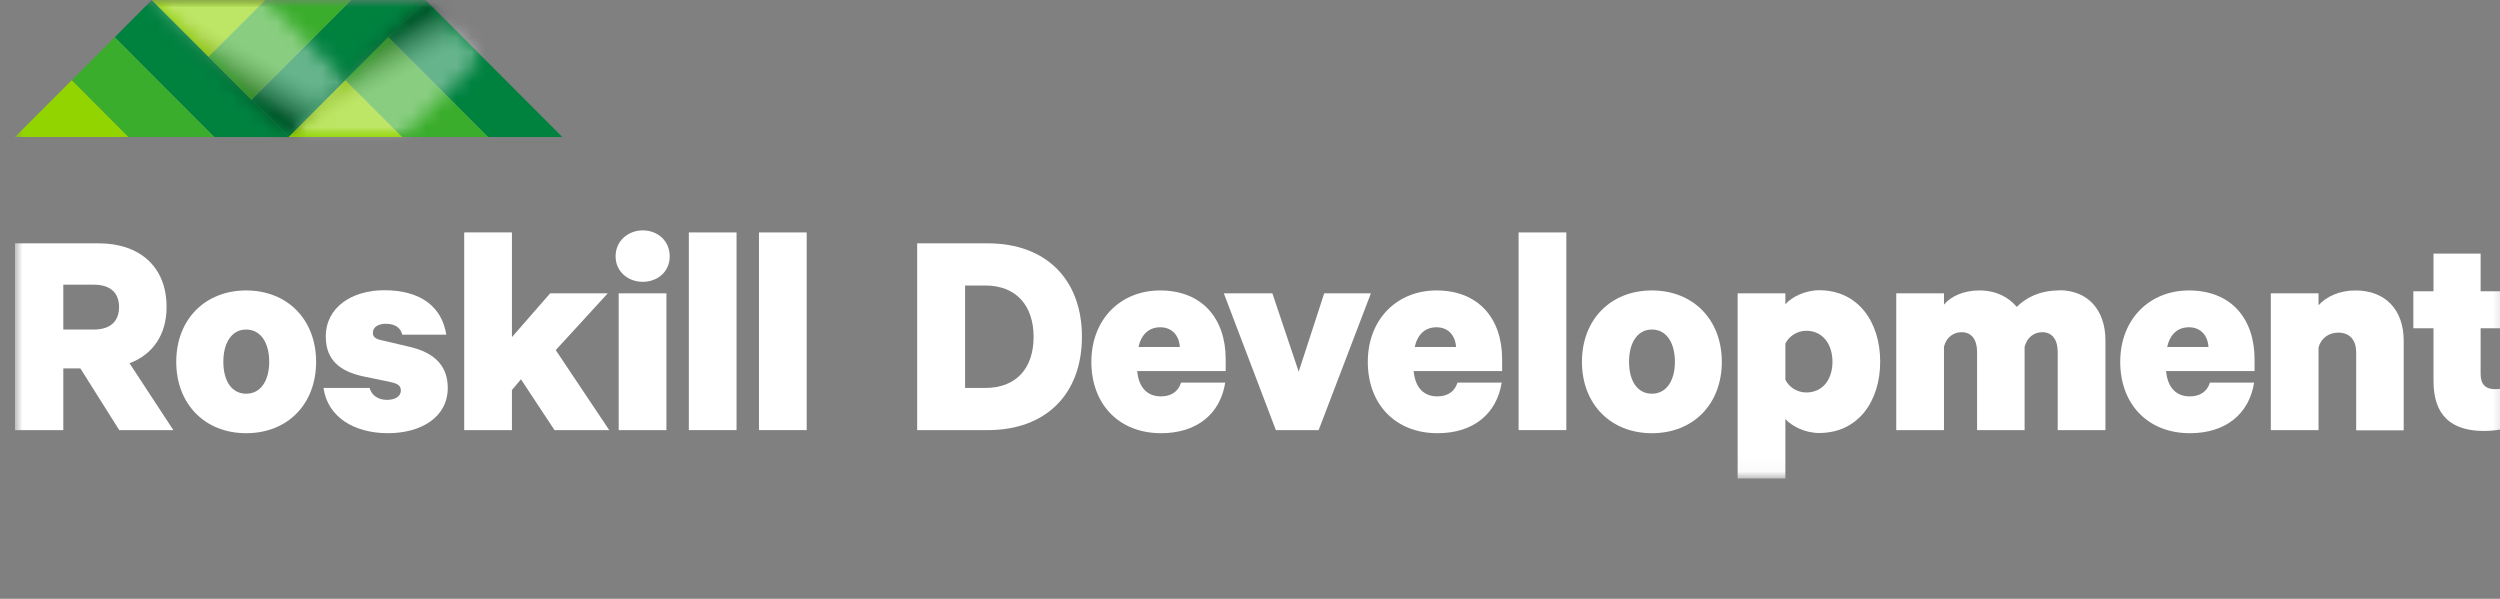<svg width="167" height="40" viewBox="0 0 167 40" fill="none" xmlns="http://www.w3.org/2000/svg">
<rect x="0" y="0" width="167" height="40" fill="#808080" stroke="none"/>
<g clip-path="url(#clip0_7210_11490)">
<mask id="mask0_7210_11490" style="mask-type:luminance" maskUnits="userSpaceOnUse" x="1" y="0" width="167" height="32">
<path d="M167.698 0H1V31.96H167.698V0Z" fill="white"/>
</mask>
<g mask="url(#mask0_7210_11490)">
<path d="M4.229 24.61V28.732H1V16.255H6.606C9.285 16.255 11.127 17.78 11.127 20.501C11.127 22.397 10.178 23.689 8.653 24.266L11.58 28.732H7.966L5.369 24.61H4.229ZM4.229 22.013H6.263C7.417 22.013 7.953 21.422 7.953 20.515C7.953 19.608 7.43 19.017 6.263 19.017H4.229V22.026V22.013Z" fill="white"/>
<path d="M16.444 28.938C13.682 28.938 11.773 26.987 11.773 24.17C11.773 21.354 13.682 19.402 16.444 19.402C19.206 19.402 21.116 21.354 21.116 24.17C21.116 26.987 19.22 28.938 16.444 28.938ZM16.444 22.013C15.469 22.013 14.919 22.906 14.919 24.17C14.919 25.434 15.469 26.3 16.444 26.3C17.42 26.3 17.983 25.421 17.983 24.17C17.983 22.92 17.433 22.013 16.444 22.013Z" fill="white"/>
<path d="M24.688 25.914C24.826 26.423 25.279 26.711 25.842 26.711C26.364 26.711 26.777 26.505 26.777 26.079C26.777 25.736 26.516 25.612 26.062 25.516L24.276 25.145C22.751 24.815 21.762 24.087 21.762 22.479C21.762 20.528 23.506 19.388 25.664 19.388C28.165 19.388 29.525 20.542 29.813 22.356H26.873C26.777 21.971 26.488 21.627 25.76 21.627C25.293 21.627 24.908 21.834 24.908 22.232C24.908 22.52 25.114 22.658 25.54 22.74L27.354 23.166C29.016 23.551 29.91 24.43 29.91 25.914C29.91 27.866 28.137 28.937 25.911 28.937C23.685 28.937 21.885 27.879 21.61 25.914H24.716H24.688Z" fill="white"/>
<path d="M34.801 25.337L34.197 26.052V28.731H31.009V15.526H34.197V22.52L36.752 19.593H40.599L37.123 23.386L40.696 28.731H37.041L34.801 25.337Z" fill="white"/>
<path d="M42.936 18.825C41.96 18.825 41.122 18.151 41.122 17.121C41.122 16.09 41.96 15.39 42.936 15.39C43.911 15.39 44.736 16.063 44.736 17.121C44.736 18.179 43.898 18.825 42.936 18.825ZM44.516 28.732H41.328V19.594H44.516V28.732Z" fill="white"/>
<path d="M49.201 15.526H46.014V28.731H49.201V15.526Z" fill="white"/>
<path d="M53.887 15.526H50.699V28.731H53.887V15.526Z" fill="white"/>
<path d="M61.267 16.255H65.98C69.895 16.255 72.273 18.687 72.273 22.494C72.273 26.3 69.895 28.732 65.98 28.732H61.267V16.255ZM65.815 25.915C67.889 25.915 69.044 24.596 69.044 22.507C69.044 20.419 67.889 19.072 65.815 19.072H64.468V25.915H65.815Z" fill="white"/>
<path d="M81.848 25.544C81.519 27.66 79.938 28.938 77.561 28.938C74.758 28.938 72.903 27.015 72.903 24.17C72.903 21.326 74.854 19.402 77.493 19.402C80.296 19.402 81.876 21.271 81.876 23.992V24.789H75.967C76.064 25.888 76.641 26.479 77.547 26.479C78.193 26.479 78.702 26.19 78.894 25.558H81.835L81.848 25.544ZM76.05 23.181H78.812C78.77 22.425 78.303 21.862 77.506 21.862C76.751 21.862 76.242 22.329 76.05 23.181Z" fill="white"/>
<path d="M85.228 28.731L81.752 19.594H84.995L86.753 24.829L88.457 19.594H91.576L88.086 28.731H85.228Z" fill="white"/>
<path d="M100.314 25.544C99.984 27.66 98.404 28.938 96.027 28.938C93.224 28.938 91.369 27.015 91.369 24.17C91.369 21.326 93.32 19.402 95.958 19.402C98.761 19.402 100.342 21.271 100.342 23.992V24.789H94.433C94.529 25.888 95.106 26.479 96.013 26.479C96.659 26.479 97.168 26.19 97.36 25.558H100.3L100.314 25.544ZM94.502 23.181H97.264C97.222 22.425 96.755 21.862 95.958 21.862C95.203 21.862 94.694 22.329 94.502 23.181Z" fill="white"/>
<path d="M104.63 15.526H101.442V28.731H104.63V15.526Z" fill="white"/>
<path d="M110.346 28.938C107.584 28.938 105.674 26.987 105.674 24.17C105.674 21.354 107.584 19.402 110.346 19.402C113.107 19.402 115.017 21.354 115.017 24.17C115.017 26.987 113.121 28.938 110.346 28.938ZM110.346 22.013C109.37 22.013 108.82 22.906 108.82 24.17C108.82 25.434 109.37 26.3 110.346 26.3C111.321 26.3 111.884 25.421 111.884 24.17C111.884 22.92 111.335 22.013 110.346 22.013Z" fill="white"/>
<path d="M119.263 31.96H116.075V19.594H119.263V20.322C119.689 19.841 120.582 19.388 121.516 19.388C124.155 19.388 125.597 21.545 125.597 24.156C125.597 26.766 124.155 28.924 121.516 28.924C120.582 28.924 119.689 28.47 119.263 27.989V31.946V31.96ZM119.263 25.365C119.51 25.873 120.06 26.217 120.664 26.217C121.764 26.217 122.409 25.337 122.409 24.169C122.409 23.001 121.764 22.095 120.664 22.095C120.032 22.095 119.51 22.465 119.263 22.946V25.365Z" fill="white"/>
<path d="M137.551 19.388C139.461 19.388 140.643 20.693 140.643 22.74V28.731H137.455V23.51C137.455 22.74 137.125 22.191 136.425 22.191C135.875 22.191 135.408 22.534 135.243 23.166V28.731H132.069V23.51C132.069 22.74 131.739 22.191 131.038 22.191C130.489 22.191 130.008 22.534 129.857 23.166V28.731H126.669V19.594H129.857V20.349C130.324 19.786 131.19 19.401 132.206 19.401C133.36 19.401 134.171 19.855 134.721 20.501C135.27 19.937 136.205 19.401 137.538 19.401" fill="white"/>
<path d="M150.577 25.544C150.247 27.66 148.667 28.938 146.29 28.938C143.487 28.938 141.632 27.015 141.632 24.17C141.632 21.326 143.583 19.402 146.221 19.402C149.024 19.402 150.604 21.271 150.604 23.992V24.789H144.696C144.792 25.888 145.369 26.479 146.276 26.479C146.922 26.479 147.43 26.19 147.623 25.558H150.563L150.577 25.544ZM144.765 23.181H147.526C147.485 22.425 147.018 21.862 146.221 21.862C145.465 21.862 144.957 22.329 144.765 23.181Z" fill="white"/>
<path d="M151.69 19.595H154.878V20.392C155.387 19.815 156.28 19.402 157.338 19.402C159.371 19.402 160.567 20.721 160.567 22.755V28.746H157.393V23.524C157.393 22.769 157.008 22.219 156.197 22.219C155.565 22.219 155.043 22.59 154.878 23.208V28.732H151.69V19.595Z" fill="white"/>
<path d="M162.558 21.93H161.212V19.457H162.558V16.942H165.705V19.457H167.615V21.93H165.705V24.98C165.705 25.695 166.049 25.997 166.681 25.997C167.024 25.997 167.409 25.915 167.697 25.791V28.498C167.326 28.663 166.639 28.787 165.925 28.787C163.768 28.787 162.558 27.77 162.558 25.461V21.944V21.93Z" fill="white"/>
<path d="M10.137 0L7.664 2.487L14.314 9.151H19.288L10.137 0Z" fill="#00823F"/>
<path d="M4.792 5.359L8.571 9.151H14.314L7.664 2.487L4.792 5.359Z" fill="#3AAD2C"/>
<path d="M1 9.151H8.571L4.792 5.359L1 9.151Z" fill="#91D400"/>
<path d="M19.289 9.151L16.802 6.664L23.466 0H28.426L19.289 9.151Z" fill="#00823F"/>
<path d="M13.93 3.792L17.722 0H23.465L16.801 6.664L13.93 3.792Z" fill="#3AAD2C"/>
<path d="M10.138 0H17.722L13.93 3.792L10.138 0Z" fill="#91D400"/>
<path d="M28.425 0L25.939 2.487L32.602 9.151H37.563L28.425 0Z" fill="#00823F"/>
<path d="M23.066 5.359L26.859 9.151H32.602L25.938 2.487L23.066 5.359Z" fill="#3AAD2C"/>
<path d="M19.287 9.151H26.858L23.066 5.359L19.287 9.151Z" fill="#91D400"/>
<g style="mix-blend-mode:multiply" opacity="0.4">
<mask id="mask1_7210_11490" style="mask-type:luminance" maskUnits="userSpaceOnUse" x="10" y="-1" width="14" height="11">
<path d="M23.069 -0H10.14V9.137H23.069V-0Z" fill="white"/>
</mask>
<g mask="url(#mask1_7210_11490)">
<mask id="mask2_7210_11490" style="mask-type:luminance" maskUnits="userSpaceOnUse" x="10" y="-1" width="14" height="11">
<path d="M10.141 -0L19.292 9.137L23.07 5.358L17.725 -0H10.141Z" fill="white"/>
</mask>
<g mask="url(#mask2_7210_11490)">
<path d="M13.186 -5.491L6.261 6.977L20.014 14.616L26.94 2.148L13.186 -5.491Z" fill="url(#paint0_linear_7210_11490)"/>
</g>
</g>
</g>
<g style="mix-blend-mode:multiply" opacity="0.4">
<mask id="mask3_7210_11490" style="mask-type:luminance" maskUnits="userSpaceOnUse" x="19" y="0" width="14" height="10">
<path d="M32.218 0H19.288V9.138H32.218V0Z" fill="white"/>
</mask>
<g mask="url(#mask3_7210_11490)">
<mask id="mask4_7210_11490" style="mask-type:luminance" maskUnits="userSpaceOnUse" x="19" y="-1" width="14" height="11">
<path d="M19.286 9.137H26.857L32.202 3.792L28.423 -0L19.286 9.137Z" fill="white"/>
</mask>
<g mask="url(#mask4_7210_11490)">
<path d="M29.152 -5.47L15.398 2.169L22.324 14.638L36.077 6.998L29.152 -5.47Z" fill="url(#paint1_linear_7210_11490)"/>
</g>
</g>
</g>
</g>
</g>
<defs>
<linearGradient id="paint0_linear_7210_11490" x1="17.286" y1="3.591" x2="15.778" y2="6.306" gradientUnits="userSpaceOnUse">
<stop stop-color="white"/>
<stop offset="0.09" stop-color="#F8F8F8"/>
<stop offset="0.22" stop-color="#E7E7E7"/>
<stop offset="0.36" stop-color="#CBCBCB"/>
<stop offset="0.52" stop-color="#A3A3A3"/>
<stop offset="0.69" stop-color="#717171"/>
<stop offset="0.86" stop-color="#343434"/>
<stop offset="1"/>
</linearGradient>
<linearGradient id="paint1_linear_7210_11490" x1="26.429" y1="5.44" x2="24.921" y2="2.726" gradientUnits="userSpaceOnUse">
<stop stop-color="white"/>
<stop offset="0.09" stop-color="#F8F8F8"/>
<stop offset="0.22" stop-color="#E7E7E7"/>
<stop offset="0.36" stop-color="#CBCBCB"/>
<stop offset="0.52" stop-color="#A3A3A3"/>
<stop offset="0.69" stop-color="#717171"/>
<stop offset="0.86" stop-color="#343434"/>
<stop offset="1"/>
</linearGradient>
<clipPath id="clip0_7210_11490">
<rect width="167" height="40" fill="white"/>
</clipPath>
</defs>
</svg>
